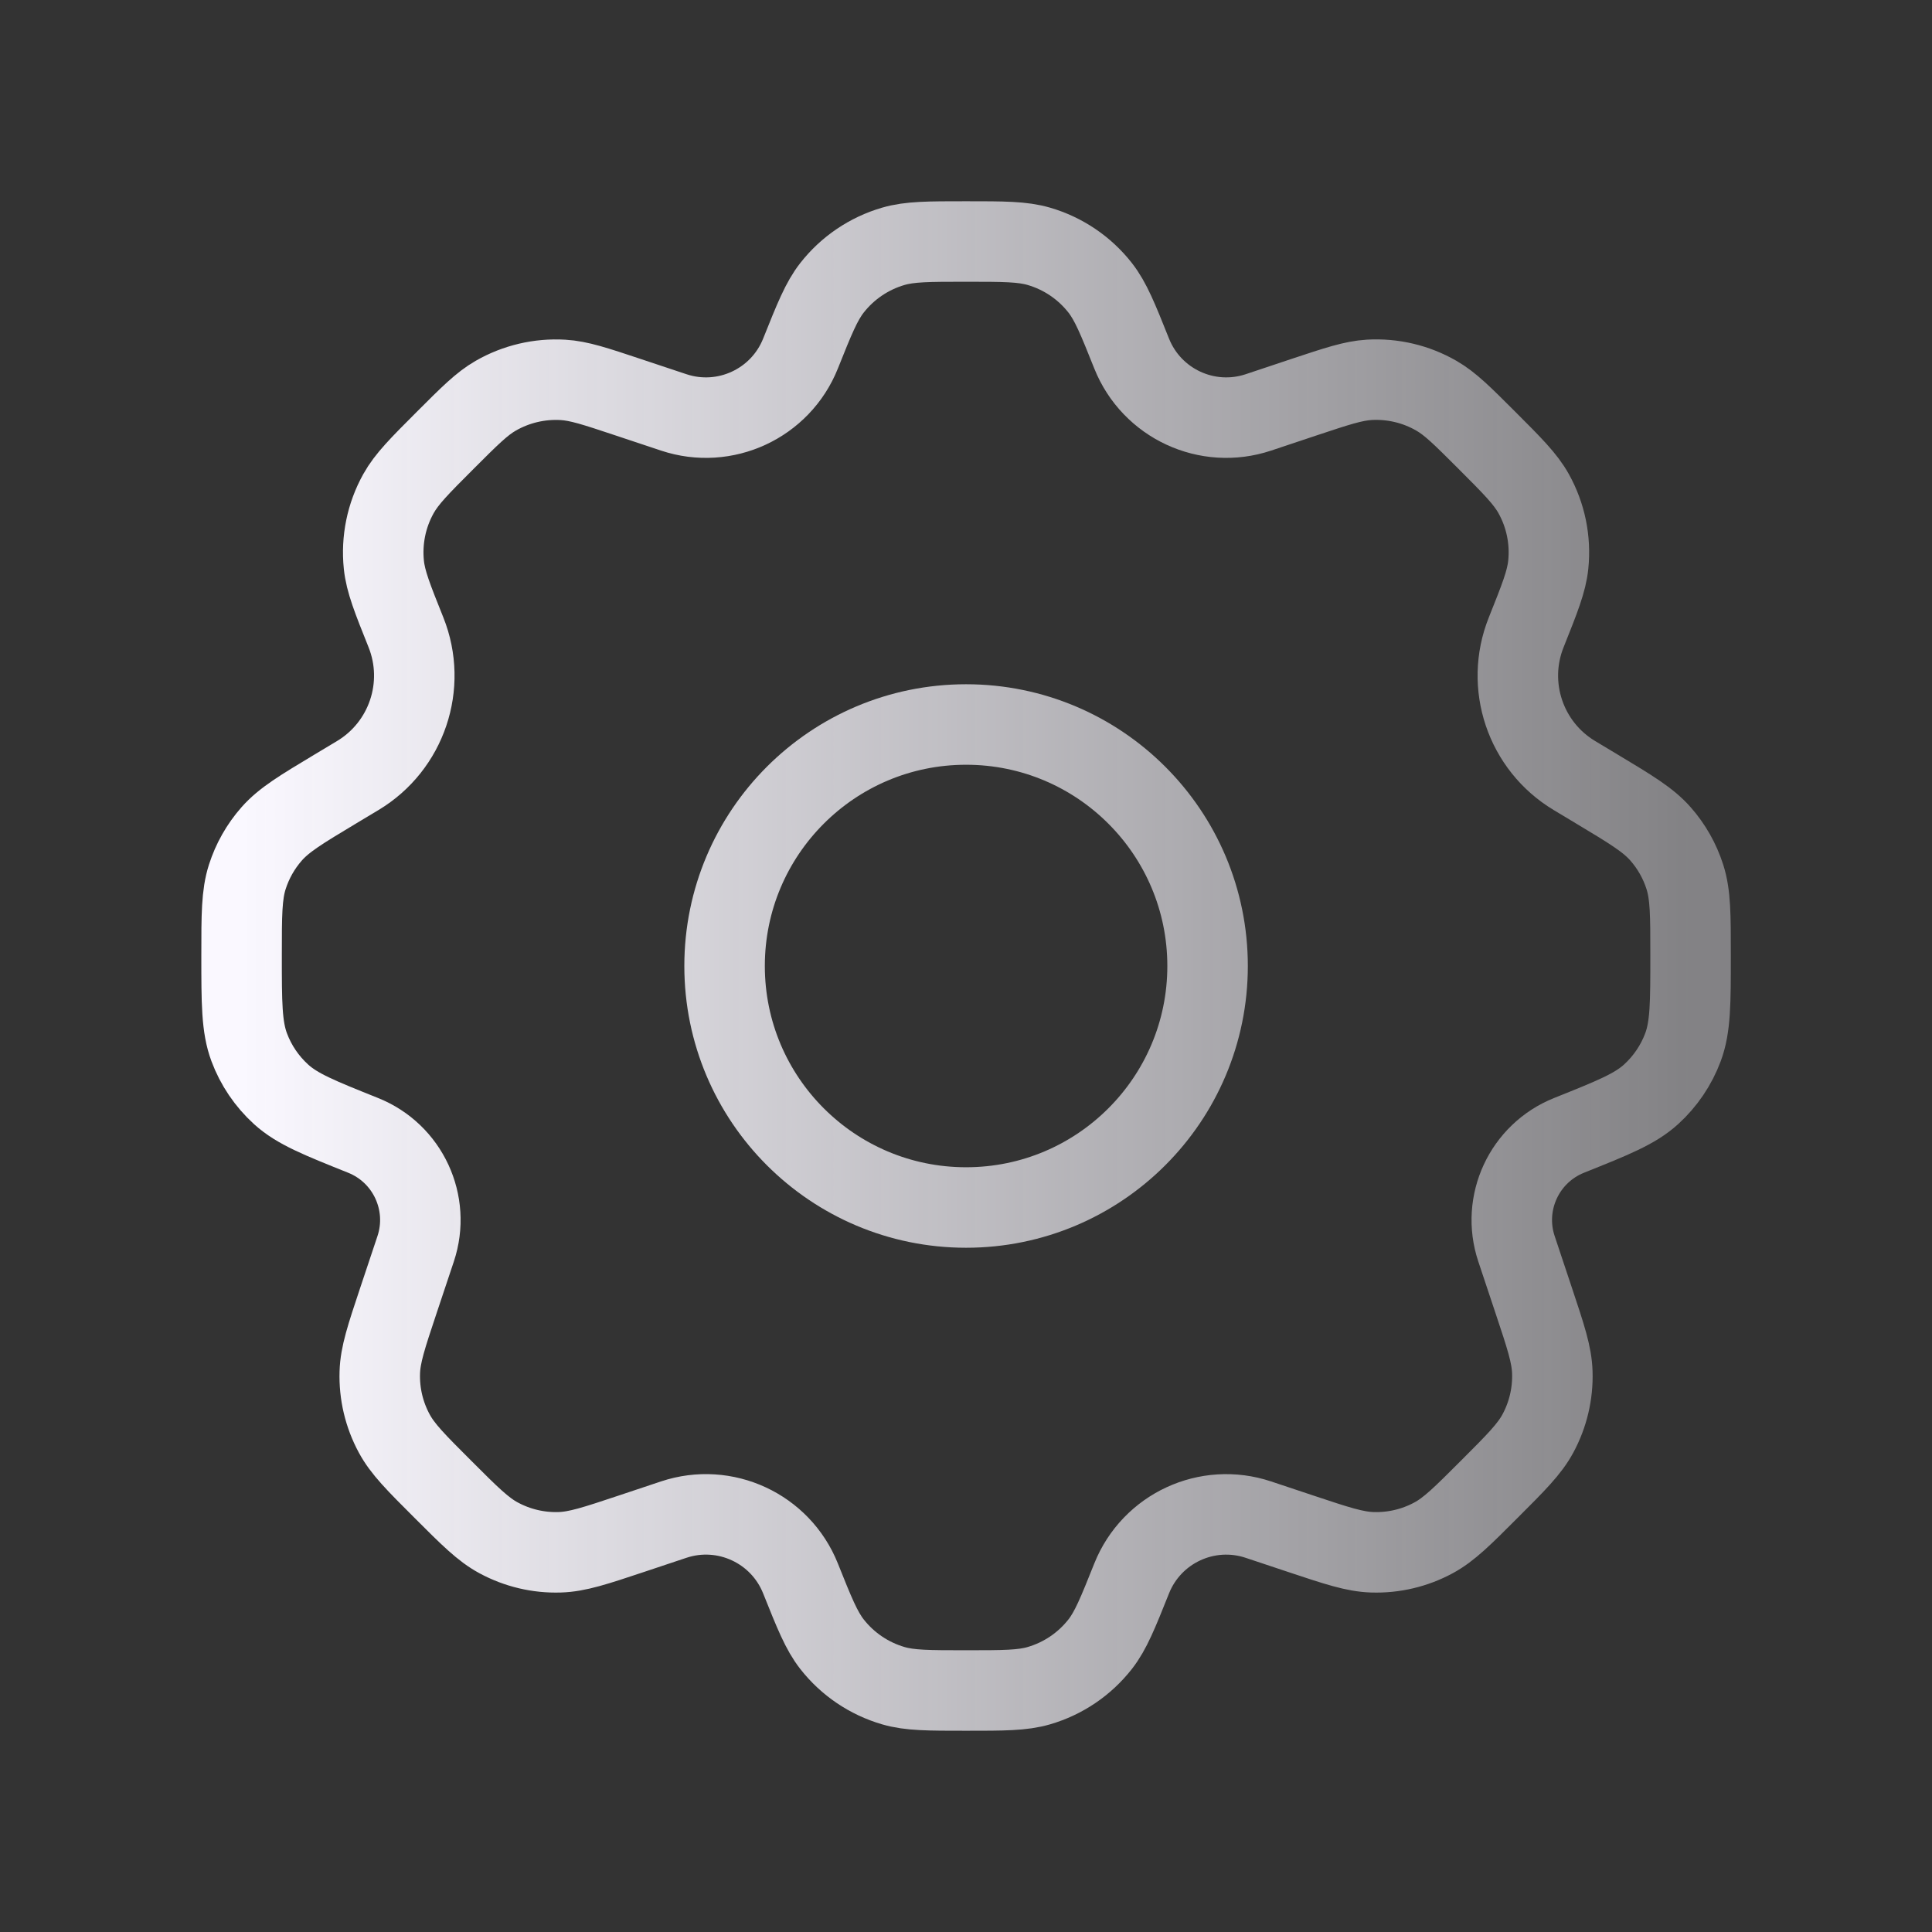 <svg width="48" height="48" viewBox="0 0 48 48" fill="none" xmlns="http://www.w3.org/2000/svg">
<rect x="0" y="0" width="48" height="48" fill="#333333" stroke="none"/>
<path d="M30.002 24C30.002 27.314 27.316 30 24.002 30C20.688 30 18.002 27.314 18.002 24C18.002 20.686 20.688 18 24.002 18C27.316 18 30.002 20.686 30.002 24Z" stroke="url(#paint0_linear_2027_531)" stroke-width="2" stroke-linecap="round" stroke-linejoin="round"/>
<path d="M25.811 6.12C25.4 6 24.934 6 24.002 6C23.07 6 22.604 6 22.193 6.12C21.59 6.296 21.058 6.656 20.671 7.15C20.407 7.488 20.234 7.92 19.888 8.785C19.39 10.029 18.01 10.669 16.739 10.246L15.598 9.866C14.788 9.596 14.383 9.461 13.986 9.438C13.403 9.404 12.822 9.541 12.316 9.832C11.971 10.03 11.669 10.332 11.066 10.935C10.424 11.577 10.104 11.898 9.9 12.264C9.6 12.802 9.474 13.419 9.537 14.031C9.58 14.448 9.749 14.869 10.086 15.711C10.613 17.03 10.106 18.538 8.887 19.269L8.332 19.602C7.483 20.112 7.058 20.367 6.749 20.718C6.476 21.028 6.27 21.392 6.144 21.786C6.002 22.231 6.002 22.732 6.002 23.733C6.002 24.918 6.002 25.51 6.191 26.018C6.358 26.466 6.63 26.867 6.984 27.189C7.385 27.553 7.93 27.771 9.019 28.207C10.133 28.652 10.706 29.888 10.327 31.026L9.896 32.317C9.598 33.211 9.449 33.658 9.436 34.097C9.419 34.625 9.543 35.148 9.794 35.613C10.002 36 10.335 36.334 11.002 37C11.668 37.666 12.002 38 12.389 38.208C12.854 38.459 13.377 38.583 13.905 38.566C14.344 38.553 14.791 38.404 15.685 38.106L16.739 37.754C18.01 37.331 19.39 37.971 19.888 39.215C20.234 40.08 20.407 40.512 20.671 40.85C21.058 41.344 21.59 41.704 22.193 41.88C22.604 42 23.07 42 24.002 42C24.934 42 25.4 42 25.811 41.88C26.414 41.704 26.946 41.344 27.333 40.85C27.597 40.512 27.77 40.08 28.116 39.215C28.614 37.971 29.994 37.331 31.265 37.755L32.318 38.106C33.212 38.404 33.659 38.553 34.098 38.566C34.627 38.583 35.15 38.459 35.615 38.208C36.001 38 36.335 37.667 37.001 37C37.668 36.334 38.001 36 38.209 35.614C38.46 35.149 38.584 34.625 38.567 34.097C38.554 33.658 38.405 33.211 38.107 32.317L37.677 31.027C37.297 29.889 37.871 28.652 38.985 28.207C40.074 27.771 40.619 27.553 41.02 27.189C41.374 26.867 41.646 26.466 41.813 26.018C42.002 25.51 42.002 24.918 42.002 23.733C42.002 22.732 42.002 22.231 41.86 21.786C41.734 21.392 41.528 21.028 41.255 20.718C40.946 20.367 40.521 20.112 39.672 19.602L39.116 19.268C37.898 18.537 37.39 17.03 37.918 15.711C38.254 14.869 38.423 14.448 38.466 14.031C38.529 13.418 38.403 12.802 38.103 12.264C37.899 11.898 37.579 11.577 36.937 10.935C36.334 10.332 36.032 10.03 35.687 9.832C35.181 9.54 34.6 9.403 34.017 9.437C33.62 9.461 33.215 9.596 32.406 9.865L31.265 10.246C29.994 10.669 28.614 10.029 28.116 8.785C27.77 7.92 27.597 7.488 27.333 7.15C26.946 6.656 26.414 6.296 25.811 6.12Z" stroke="url(#paint1_linear_2027_531)" stroke-width="2" stroke-linecap="round" stroke-linejoin="round"/>
<defs>
<linearGradient id="paint0_linear_2027_531" x1="42.002" y1="24" x2="6.002" y2="24" gradientUnits="userSpaceOnUse">
<stop stop-color="#FAF8FF" stop-opacity="0.4"/>
<stop offset="1" stop-color="#FAF8FF"/>
</linearGradient>
<linearGradient id="paint1_linear_2027_531" x1="42.002" y1="24" x2="6.002" y2="24" gradientUnits="userSpaceOnUse">
<stop stop-color="#FAF8FF" stop-opacity="0.4"/>
<stop offset="1" stop-color="#FAF8FF"/>
</linearGradient>
</defs>
</svg>
